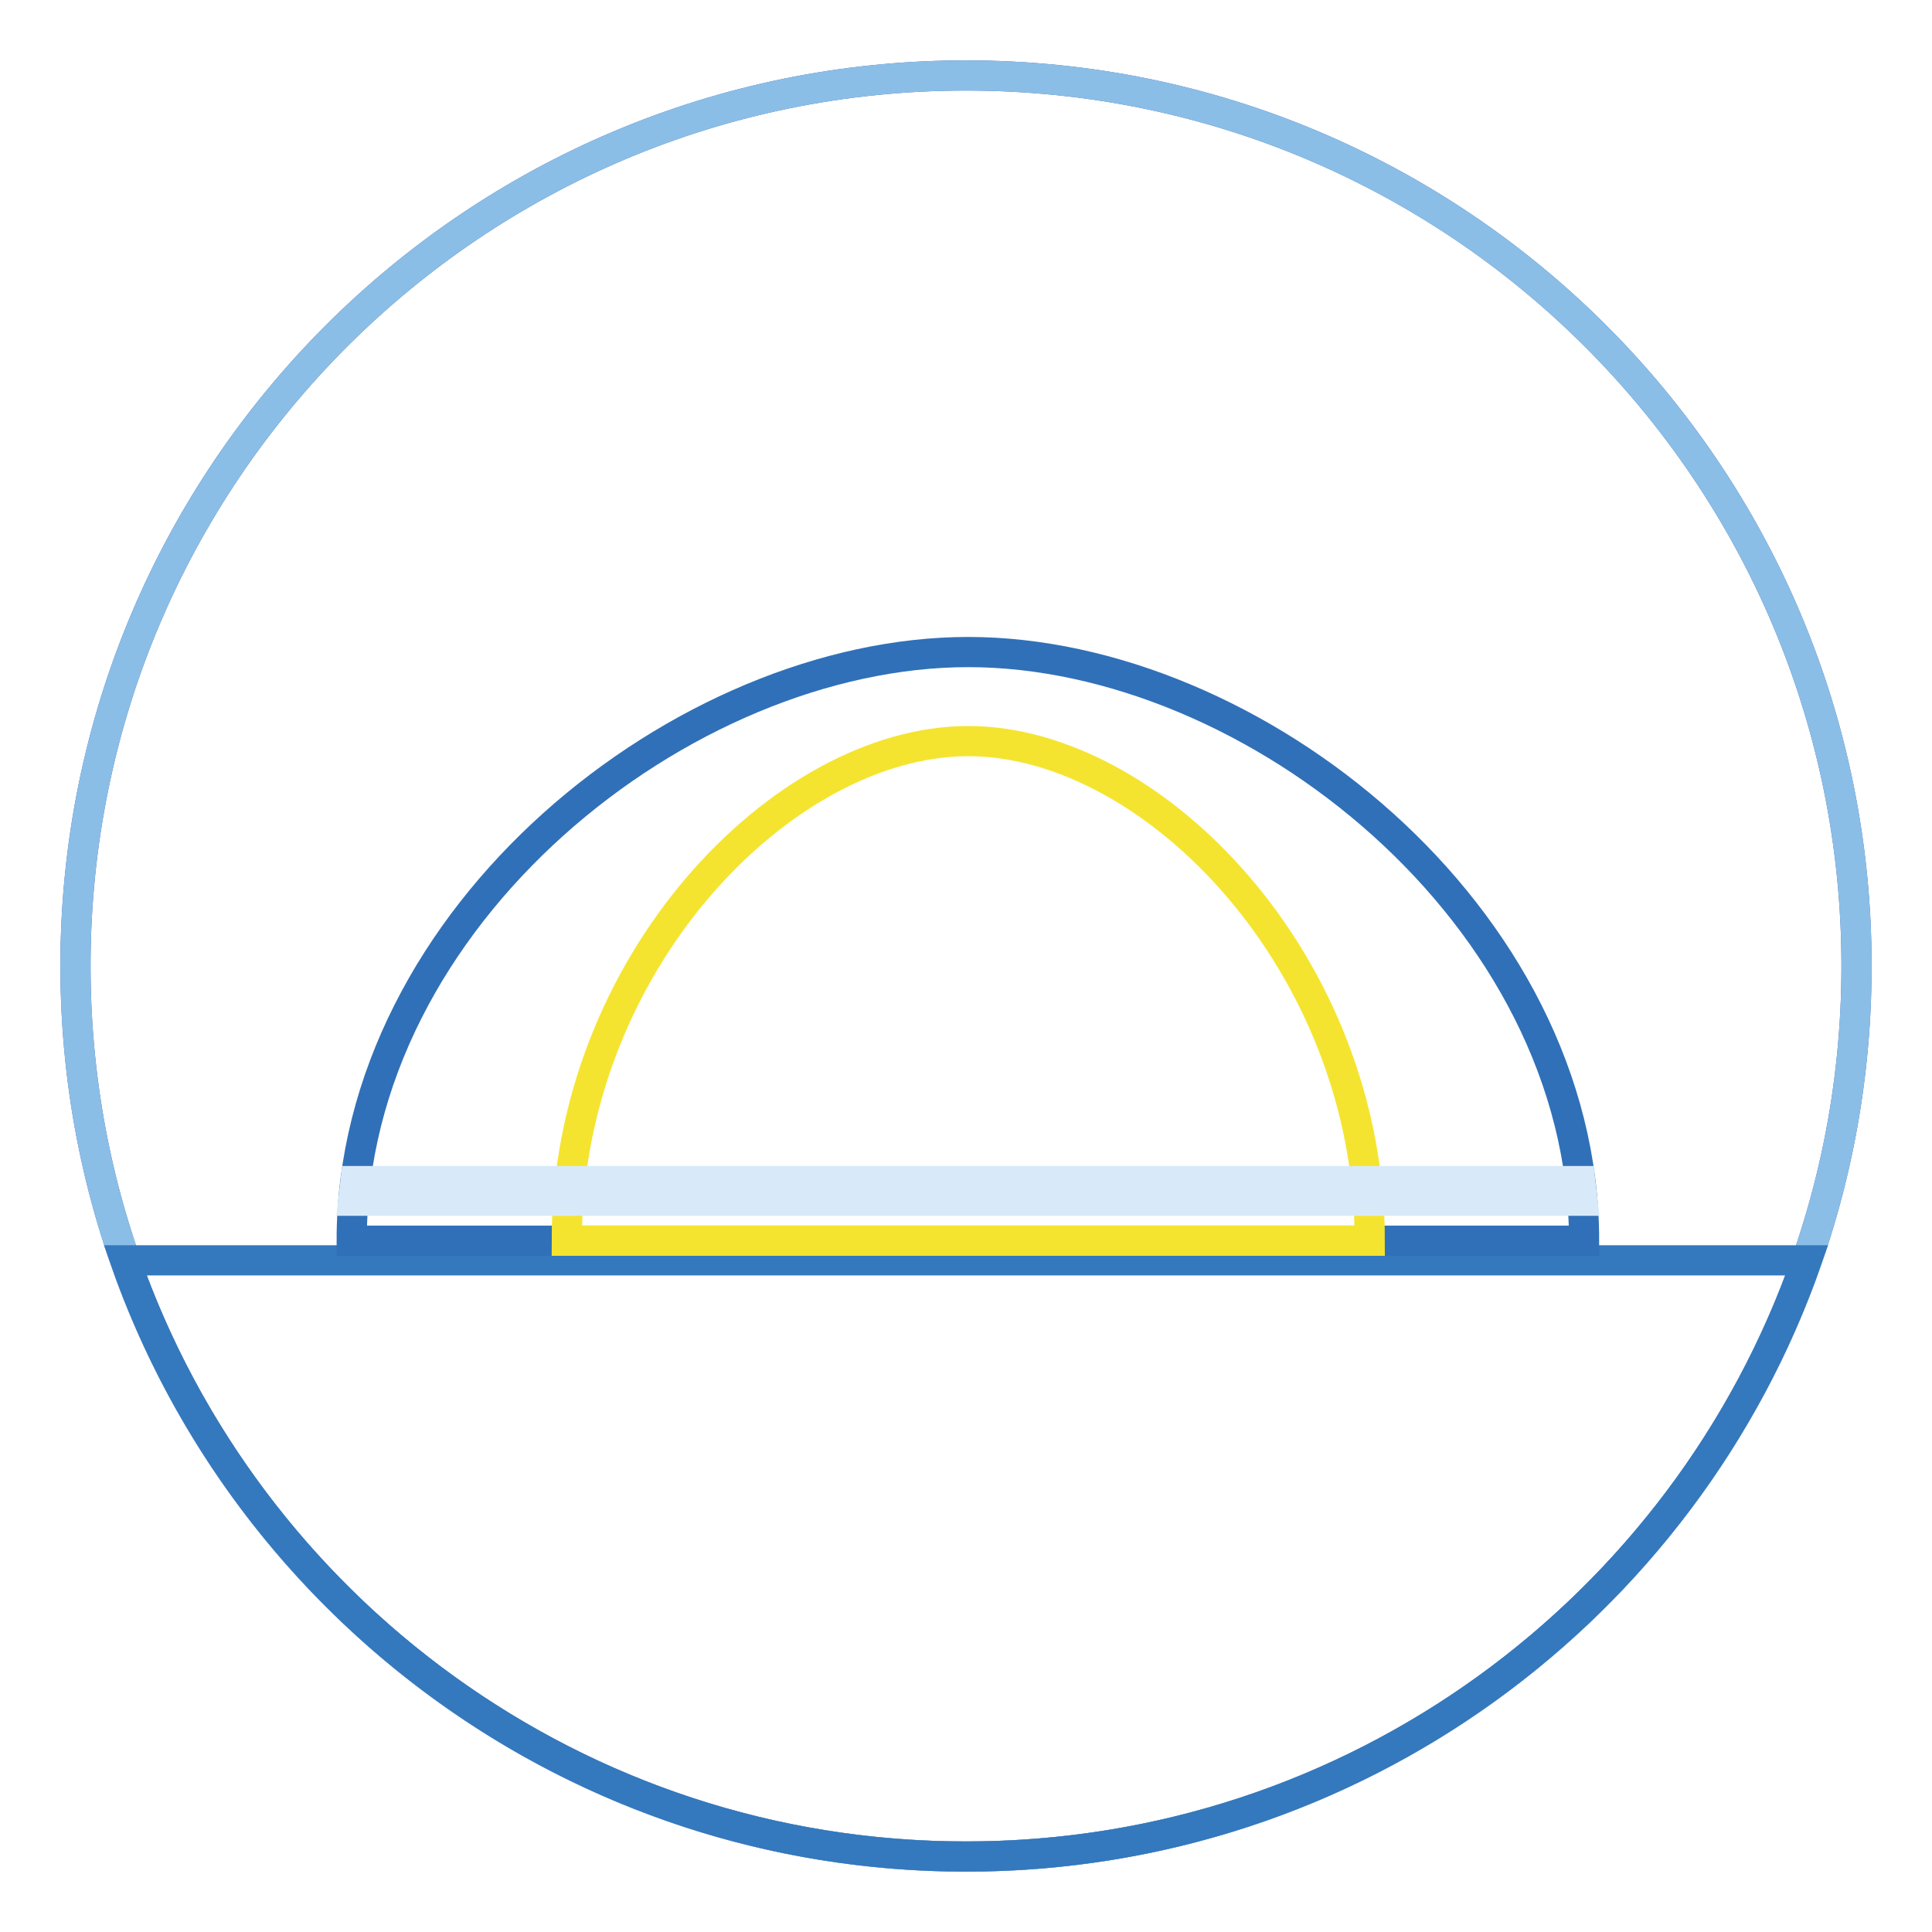 <?xml version="1.0" encoding="utf-8"?>
<!-- Svg Vector Icons : http://www.onlinewebfonts.com/icon -->
<!DOCTYPE svg PUBLIC "-//W3C//DTD SVG 1.1//EN" "http://www.w3.org/Graphics/SVG/1.1/DTD/svg11.dtd">
<svg version="1.1" xmlns="http://www.w3.org/2000/svg" xmlns:xlink="http://www.w3.org/1999/xlink" x="0px" y="0px" viewBox="0 0 256 256" enable-background="new 0 0 256 256" xml:space="preserve">
<g> <path stroke-width="4" fill-opacity="0" stroke="#4260ab"  d="M10,128c0,65.2,52.8,118,118,118c65.2,0,118-52.8,118-118c0-65.2-52.8-118-118-118C62.8,10,10,62.8,10,128z "/> <path stroke-width="4" fill-opacity="0" stroke="#8abee7"  d="M10,128c0,65.2,52.8,118,118,118c65.2,0,118-52.8,118-118c0-65.2-52.8-118-118-118C62.8,10,10,62.8,10,128z "/> <path stroke-width="4" fill-opacity="0" stroke="#3478bd"  d="M239.4,167H16.6c16.1,46,59.9,79,111.4,79C179.5,246,223.3,213,239.4,167z"/> <path stroke-width="4" fill-opacity="0" stroke="#3070b8"  d="M128.3,86.4c-37.7,0-81.7,34.9-81.7,78h163.3C209.9,121.3,166,86.4,128.3,86.4z"/> <path stroke-width="4" fill-opacity="0" stroke="#f5e42f"  d="M128.3,98.2c-24.6,0-53.2,29.6-53.2,66.2h106.4C181.5,127.8,152.9,98.2,128.3,98.2z"/> <path stroke-width="4" fill-opacity="0" stroke="#d8eaf9"  d="M46.8,159.1h162.9c-0.1-0.9-0.2-1.8-0.3-2.6H47.1C47,157.3,46.9,158.2,46.8,159.1z"/></g>
</svg>